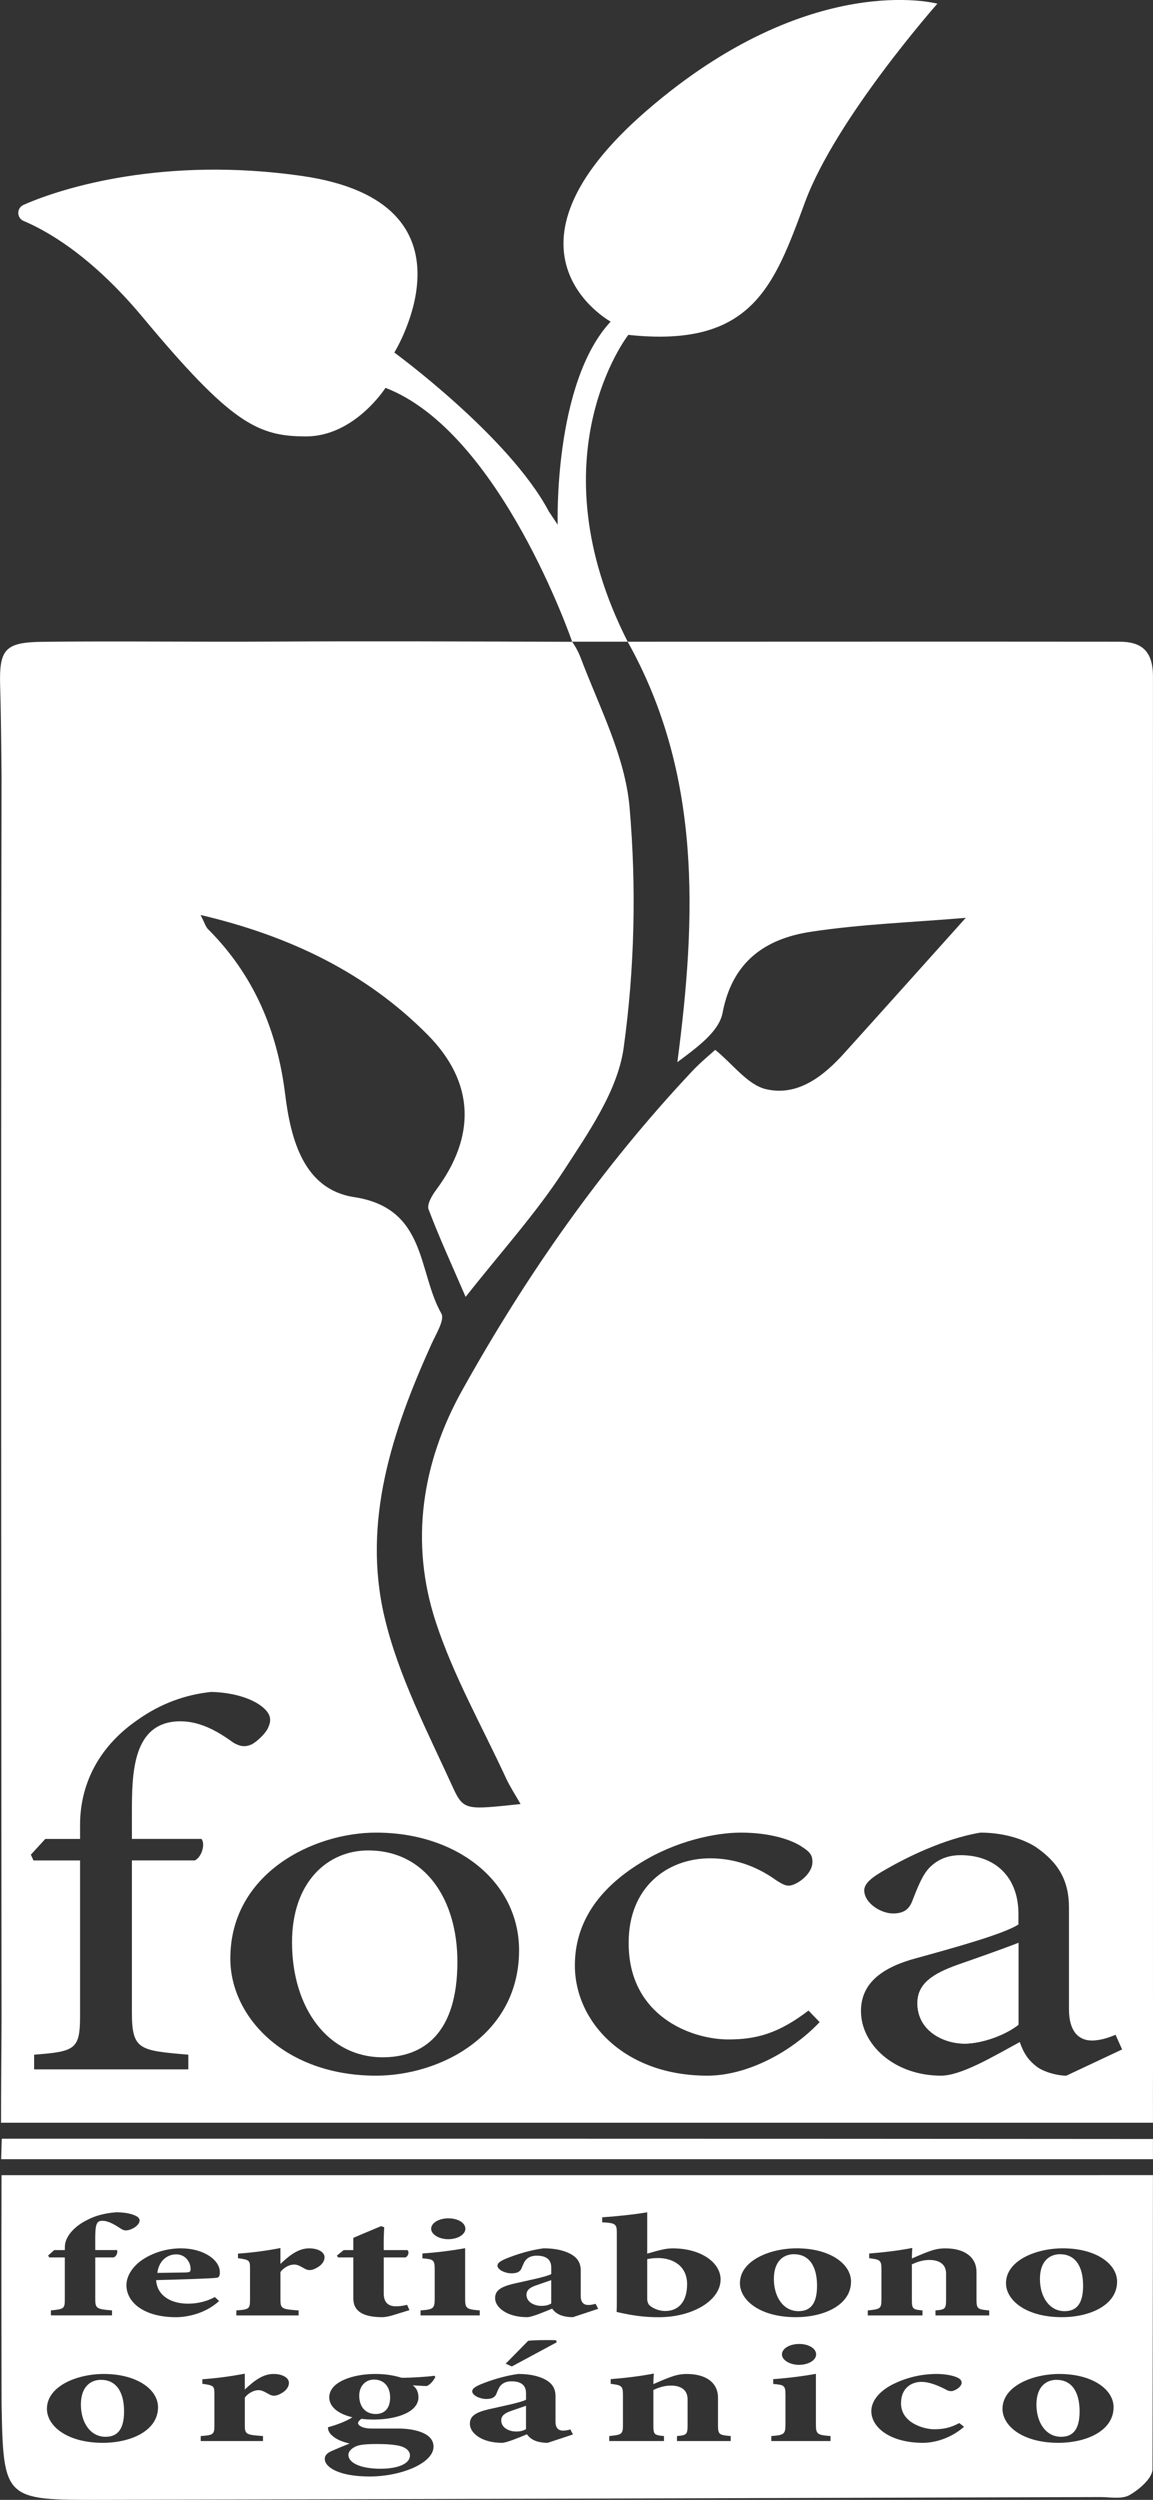 <?xml version="1.0" encoding="utf-8"?>
<!-- Generator: Adobe Illustrator 24.2.0, SVG Export Plug-In . SVG Version: 6.00 Build 0)  -->
<svg version="1.1" id="Capa_1" xmlns="http://www.w3.org/2000/svg" xmlns:xlink="http://www.w3.org/1999/xlink" x="0px" y="0px"
	 viewBox="0 0 500 1083.95" style="enable-background:new 0 0 500 1083.95;" xml:space="preserve">
<rect x="0" y="0" width="500" height="1083.95" fill="#333333" stroke="none"/>
<style type="text/css">
	.st0{clip-path:url(#SVGID_2_);}
	.st1{fill:none;}
	.st2{fill:#3B2310;}
	.st3{fill-rule:evenodd;clip-rule:evenodd;fill:none;}
	.st4{clip-path:url(#SVGID_6_);fill:#6CC13F;}
	.st5{clip-path:url(#SVGID_8_);fill:#6CC13F;}
	.st6{fill:#2D1301;}
	.st7{fill:#FFFFFF;}
	.st8{fill:#6EBD43;}
	.st9{fill:#3B2310;enable-background:new    ;}
	.st10{fill:#FFFFFF;enable-background:new    ;}
	.st11{enable-background:new    ;}
</style>
<g>
	<path class="st7" d="M0.76,927.35c5.12,0,10.23,0,15.35,0c156.5,0,313-0.03,469.5,0.11c5.2,0,14.36,0,14.36,0l0.01,8.76
		c-166.59,0-332.88,0-499.47,0C0.59,933.27,0.68,930.31,0.76,927.35z"/>
	<path class="st7" d="M248.11,278.24c0,0-31.16-90.92-80.94-110.07c0,0-13.4,21.06-34.46,21.06s-32.55-5.74-70.84-51.69
		c-22.9-27.48-42.42-37.84-51.63-41.73c-3.07-1.3-3.08-5.63-0.03-6.98c17.18-7.61,61.23-21.04,120.58-12.56
		C211.21,87.77,171,152.86,171,152.86s49.78,36.38,67.01,68.92l3.83,5.74c0,0-1.91-61.27,22.97-88.07c0,0-55.16-30.27,15.68-91.54
		s126-46.31,126-46.31s-44.03,49.78-57.44,86.16s-22.97,63.18-76.58,57.44c0,0-41.18,52.59-0.28,133.04H248.11z"/>
	<g>
		<path class="st7" d="M228.3,994.97c0,3.57,3.99,4.85,6.24,4.85c1.43,0,2.86-0.06,4.5-1.02c0-3,0-7.15,0-10.14
			c-1.84,0.64-3.68,1.28-5.73,1.98C230.14,991.65,228.3,992.8,228.3,994.97z"/>
		<path class="st7" d="M217.36,1049.45c0,3.57,3.99,4.85,6.24,4.85c1.43,0,2.86-0.06,4.5-1.02c0-3,0-7.15,0-10.14
			c-1.84,0.64-3.68,1.28-5.73,1.98C219.2,1046.13,217.36,1047.28,217.36,1049.45z"/>
		<path class="st7" d="M162.12,1031.78c-3.17,0-6.34,2.36-6.34,7.02c0,4.34,2.35,7.91,7.16,7.91c3.99,0,6.24-2.62,6.24-7.21
			C169.18,1035.48,167.03,1031.78,162.12,1031.78z"/>
		<path class="st7" d="M288.55,1002.05c5.42,0,9.41-3.76,9.41-11.61c0-8.17-6.45-11.35-12.58-11.35c-2.15,0-3.17,0.19-4.71,0.45
			v17.41c0,0.89,0.31,1.66,0.61,2.17C281.9,1000.08,284.76,1002.05,288.55,1002.05z"/>
		<path class="st7" d="M43.78,1031.9c-4.4,0-8.7,2.87-8.7,10.72c0,7.91,4.2,13.97,10.64,13.97c3.89,0,8.08-1.66,8.08-10.97
			C53.8,1036.75,50.12,1031.9,43.78,1031.9z"/>
		<path class="st7" d="M151.08,1064.44c0,3.38,5.11,6,13.91,6c7.88,0,12.79-2.3,12.79-5.74c0-2.36-2.45-3.89-5.63-4.4
			c-2.76-0.45-5.11-0.57-8.9-0.57c-5.22,0-7.77,0.38-9.31,1.21C152.2,1061.82,151.08,1063.1,151.08,1064.44z"/>
		<path class="st7" d="M344.29,977.43c-4.4,0-8.7,2.87-8.7,10.72c0,7.91,4.2,13.97,10.64,13.97c3.89,0,8.08-1.66,8.08-10.97
			C354.32,982.28,350.64,977.43,344.29,977.43z"/>
		<path class="st7" d="M82.65,984.06c0.1-3.19-2.25-6.57-6.24-6.57c-4.09,0-7.57,3-8.18,8.04c4.2-0.06,8.08-0.13,12.38-0.19
			C82.03,985.28,82.65,985.15,82.65,984.06z"/>
		<path class="st7" d="M0.66,943.16v5.22c-0.12,31.14,0.02,93.43,0.02,93.43c0.73,42.1,1.09,42.23,43.19,42.13
			c144.41-0.34,288.81-0.78,433.22-1.21c4.31-0.01,9.41,1.03,12.73-0.87c4.22-2.41,9.88-7.27,9.95-11.17c0,0,0.2-84.24,0.2-127.55
			C332.99,943.16,166.14,943.16,0.66,943.16z M194.44,961.86c4.09,0,7.37,1.92,7.37,4.53c0,2.49-3.27,4.53-7.47,4.53
			c-3.89,0-7.37-2.04-7.37-4.53C186.98,963.78,190.45,961.86,194.44,961.86z M182.37,1001.8c5.52-0.45,6.14-0.7,6.14-5.23v-12.44
			c0-4.27-0.51-4.53-5.32-4.91v-2.11c6.44-0.45,12.89-1.28,18.52-2.3c0,2.68,0,5.3,0,7.91v13.84c0,4.34,0.41,4.78,6.34,5.23v2.17
			h-25.68V1001.8z M149.03,975.64h4.19v-5.3c3.48-1.53,8.49-3.57,12.07-5.1l1.33,0.51c-0.1,1.72-0.31,5.1-0.21,9.89h10.23
			c0.92,0.64,0.51,2.62-0.82,3.19h-9.41v15.63c0,4.98,3.27,5.55,5.22,5.55c1.74,0,3.07-0.19,4.91-0.64l1.02,2.3l-7.67,2.36
			c-1.74,0.51-3.38,0.7-4.09,0.7c-7.88,0-12.58-2.3-12.58-8.1v-17.8h-6.55l-0.61-0.77L149.03,975.64z M23.52,975.64h4.6v-1.34
			c0-4.34,3.89-8.87,9.72-11.74c3.68-1.92,7.67-2.94,12.58-3.32c3.89,0,7.06,0.7,8.9,1.79c1.43,0.89,1.43,1.91,0.92,2.87
			c-0.61,1.15-2.05,2.23-3.68,2.81c-1.74,0.64-2.76,0.45-3.79-0.13c-2.45-1.59-5.52-3.64-8.39-3.64c-2.76,0-3.17,1.72-3.07,9.95
			v2.74h9.41c0.41,0.64,0,2.68-1.43,3.19h-7.98v18.18c0,3.96,0.72,4.27,7.26,4.78v2.17h-26.5v-2.17c5.73-0.51,6.03-0.83,6.03-4.78
			v-18.18h-6.75L20.86,978L23.52,975.64z M44.59,1059.21c-15.45,0-24.24-7.27-24.24-14.74c0-9.76,12.89-15.12,24.65-15.12
			c14.42,0,23.53,6.76,23.53,14.42C68.53,1054.04,56.66,1059.21,44.59,1059.21z M54.82,990.83c0-4.47,3.38-8.87,7.67-11.48
			c4.6-2.87,10.33-4.47,15.96-4.47c10.02,0,16.98,5.17,16.88,10.4c0,1.08-0.1,2.17-1.33,2.36c-1.94,0.32-16.37,0.77-26.29,1.02
			c0.41,6.76,6.44,10.21,13.81,10.21c3.99,0,7.98-0.89,11.66-2.87l1.84,1.72c-6.24,5.74-14.42,7.02-18.72,7.02
			C62.6,1004.73,54.82,998.42,54.82,990.83z M120.08,1038.6c-1.43,0.38-2.46,0.06-3.17-0.32c-1.74-0.89-3.07-1.91-4.81-1.91
			c-1.53,0-4.09,0.83-5.93,3.25v12.12c0,3.83,0.72,4.02,7.88,4.53v2.17H87.04v-2.17c5.42-0.38,5.93-0.7,5.93-4.53v-13.97
			c0-3.19-0.41-3.51-5.22-4.15v-1.98c6.34-0.45,12.07-1.21,18.41-2.42c0,2.1,0,4.85,0,6.89c4.6-4.4,8.29-6.76,12.48-6.76
			c3.78,0,6.65,1.6,6.65,3.83C125.3,1036.3,121.72,1038.09,120.08,1038.6z M135.53,984.13c-1.43,0.38-2.46,0.06-3.17-0.32
			c-1.74-0.89-3.07-1.91-4.81-1.91c-1.53,0-4.09,0.83-5.93,3.25v12.12c0,3.83,0.72,4.02,7.88,4.53v2.17h-27.01v-2.17
			c5.42-0.38,5.93-0.7,5.93-4.53V983.3c0-3.19-0.41-3.51-5.22-4.15v-1.98c6.34-0.45,12.07-1.21,18.41-2.42c0,2.11,0,4.85,0,6.89
			c4.6-4.4,8.29-6.76,12.48-6.76c3.78,0,6.65,1.6,6.65,3.83C140.75,981.83,137.17,983.62,135.53,984.13z M181.46,1039.49
			c0,6.38-9.41,9.63-19.44,9.63c-1.9,0-3.68-0.11-5.34-0.31c-0.81,0.62-1.41,1.3-1.41,1.84c0,1.02,1.94,2.36,5.83,2.36
			c3.27,0,8.18,0,11.56,0c6.24,0,15.34,1.59,15.34,7.85c0,7.21-14.12,12.95-27.72,12.95c-13.4,0-19.44-4.08-19.44-7.59
			c0-1.53,0.92-2.55,3.07-3.51c2.76-1.21,5.42-2.3,7.67-3.19c-4.09-0.96-6.24-2.23-7.67-3.57c-1.23-1.02-1.84-2.61-1.64-3.51
			c4.43-1.18,8.41-2.89,10.53-4.3c-6.27-1.5-10.02-4.61-10.02-8.65c0-6.89,10.64-10.14,19.85-10.14c4.3,0,7.78,0.51,11.56,1.66
			c4.3,0,11.56-0.45,14.12-0.89l0.51,0.51c-0.61,1.15-1.94,3.25-3.78,3.96c-1.74,0-4.6-0.26-6.04-0.32
			C180.54,1035.41,181.46,1037.07,181.46,1039.49z M237.51,1059.21c-2.76,0-5.01-0.57-6.34-1.34c-1.43-0.77-2.15-1.66-2.66-2.36
			c-3.89,1.6-8.9,3.7-10.84,3.7c-8.8,0-13.91-4.27-13.91-8.23c0-3.38,2.46-4.91,7.88-6.25c6.04-1.4,14.12-2.94,16.47-4.21v-2.81
			c0-3.32-1.94-5.17-6.34-5.17c-1.74,0-3.17,0.51-4.09,1.28c-1.23,1.02-1.64,2.3-2.46,4.21c-0.72,1.72-2.35,2.17-4.4,2.17
			c-2.66,0-6.04-1.53-6.04-3.32c0-1.15,1.23-1.98,3.58-3c4.6-1.91,10.64-3.76,16.37-4.53c4.09,0,7.57,0.58,10.54,1.85
			c4.4,1.91,5.63,4.59,5.63,7.85v11.04c0,3.06,1.64,3.83,3.27,3.83c1.02,0,2.05-0.19,3.17-0.51l1.13,2.17L237.51,1059.21z
			 M219.3,1024.89l9.72-9.89c1.13-0.32,10.43-0.45,12.17-0.25l0.2,0.89l-19.44,10.46L219.3,1024.89z M248.45,1004.73
			c-2.76,0-5.01-0.57-6.34-1.34c-1.43-0.77-2.15-1.66-2.66-2.36c-3.89,1.6-8.9,3.7-10.84,3.7c-8.8,0-13.91-4.27-13.91-8.23
			c0-3.38,2.46-4.91,7.88-6.25c6.04-1.4,14.12-2.94,16.47-4.21v-2.81c0-3.32-1.94-5.17-6.34-5.17c-1.74,0-3.17,0.51-4.09,1.28
			c-1.23,1.02-1.64,2.3-2.46,4.21c-0.72,1.72-2.35,2.17-4.4,2.17c-2.66,0-6.04-1.53-6.04-3.32c0-1.15,1.23-1.98,3.58-3
			c4.6-1.91,10.64-3.76,16.37-4.53c4.09,0,7.57,0.58,10.54,1.85c4.4,1.91,5.63,4.59,5.63,7.85v11.04c0,3.06,1.64,3.83,3.27,3.83
			c1.02,0,2.05-0.19,3.17-0.51l1.13,2.17L248.45,1004.73z M261.13,961.42c5.32-0.32,13.91-1.21,19.54-2.17c0,2.17,0,4.53,0,6.83
			v11.1l3.79-1.08c2.97-0.83,5.22-1.21,7.26-1.21c12.48,0,20.77,6.32,20.77,13.46c0,9.06-11.97,16.4-26.9,16.4
			c-5.93,0-11.15-0.64-18.21-2.3c0.1-1.53,0.1-3.32,0.1-4.91v-29.54c0-3.64-0.61-4.15-6.34-4.4V961.42z M316.89,1058.44h-23.32
			v-2.17c4.3-0.38,4.6-0.64,4.6-5.04v-10.91c0-4.53-3.58-5.93-7.16-5.93c-2.66,0-4.91,0.64-7.67,1.91v15.44
			c0,3.89,0.41,4.15,4.6,4.53v2.17h-23.73v-2.17c5.32-0.57,5.93-0.64,5.93-4.78v-13.27c0-3.83-0.82-4.02-5.32-4.59v-2.04
			c5.93-0.45,12.99-1.28,18.72-2.42c-0.1,0.89-0.21,3.13-0.21,4.59c2.05-0.89,4.19-1.85,6.55-2.74c3.07-1.15,5.01-1.66,7.98-1.66
			c8.29,0,13.5,3.76,13.5,10.27v12.06c0,3.96,0.61,4.15,5.52,4.59V1058.44z M360.16,1058.44h-25.68v-2.17
			c5.52-0.45,6.14-0.7,6.14-5.23v-12.44c0-4.27-0.51-4.53-5.32-4.91v-2.1c6.44-0.45,12.89-1.28,18.52-2.3c0,2.68,0,5.3,0,7.91v13.84
			c0,4.34,0.41,4.78,6.34,5.23V1058.44z M339.08,1020.87c0-2.61,3.48-4.53,7.47-4.53c4.09,0,7.37,1.92,7.37,4.53
			c0,2.49-3.27,4.53-7.47,4.53C342.56,1025.4,339.08,1023.35,339.08,1020.87z M345.11,1004.73c-15.45,0-24.24-7.27-24.24-14.74
			c0-9.76,12.89-15.12,24.65-15.12c14.42,0,23.53,6.76,23.53,14.42C369.05,999.57,357.18,1004.73,345.11,1004.73z M400.25,1059.21
			c-14.12,0-22.4-6.63-22.4-13.72c0-4.72,3.89-9.19,10.43-12.19c6.75-3.13,13.2-3.96,17.8-3.96c3.89,0,7.16,0.7,9,1.53
			c1.43,0.64,1.94,1.4,1.94,2.36c-0.1,1.79-2.97,3.57-4.6,3.57c-0.72,0-1.43-0.19-2.25-0.7c-4.4-2.3-7.88-3.32-10.64-3.32
			c-3.99,0-8.8,2.42-8.8,9.31c0,8.49,9.92,11.23,14.32,11.23c4.19,0,7.26-0.7,10.95-2.68l2.05,1.6
			C413.35,1056.46,406.49,1059.21,400.25,1059.21z M428.99,1003.97h-23.32v-2.17c4.3-0.38,4.6-0.64,4.6-5.04v-10.91
			c0-4.53-3.58-5.93-7.16-5.93c-2.66,0-4.91,0.64-7.67,1.91v15.44c0,3.89,0.41,4.15,4.6,4.53v2.17h-23.73v-2.17
			c5.32-0.57,5.93-0.64,5.93-4.78v-13.27c0-3.83-0.82-4.02-5.32-4.59v-2.04c5.93-0.45,12.99-1.28,18.72-2.42
			c-0.1,0.89-0.21,3.13-0.21,4.59c2.05-0.89,4.19-1.85,6.55-2.74c3.07-1.15,5.01-1.66,7.98-1.66c8.29,0,13.5,3.76,13.5,10.27v12.06
			c0,3.96,0.61,4.15,5.52,4.59V1003.97z M458.97,1059.21c-15.45,0-24.24-7.27-24.24-14.74c0-9.76,12.89-15.12,24.65-15.12
			c14.42,0,23.53,6.76,23.53,14.42C482.9,1054.04,471.04,1059.21,458.97,1059.21z M460.49,1004.73c-15.45,0-24.24-7.27-24.24-14.74
			c0-9.76,12.89-15.12,24.65-15.12c14.42,0,23.53,6.76,23.53,14.42C484.43,999.57,472.56,1004.73,460.49,1004.73z"/>
		<path class="st7" d="M458.15,1031.9c-4.4,0-8.7,2.87-8.7,10.72c0,7.91,4.2,13.97,10.64,13.97c3.89,0,8.08-1.66,8.08-10.97
			C468.17,1036.75,464.49,1031.9,458.15,1031.9z"/>
		<path class="st7" d="M459.67,977.43c-4.4,0-8.7,2.87-8.7,10.72c0,7.91,4.2,13.97,10.64,13.97c3.89,0,8.08-1.66,8.08-10.97
			C469.7,982.28,466.02,977.43,459.67,977.43z"/>
	</g>
	<path class="st7" d="M500,895.19l-0.03-270.79c0.01-110.32-0.03-220.76,0.01-331.08c0-11.21-5.09-15.06-14.48-15.07
		c-69.98-0.08-140.57,0-213.31,0c32.09,57.41,29.83,119.35,21.55,182.31c8.91-6.67,18.08-13.32,19.61-21.42
		c4.23-22.33,18.65-32.16,38.37-35.14c21.86-3.31,44.1-4.08,67.09-6.03c-18.41,20.51-35.59,39.73-52.87,58.87
		c-9.04,10.01-20.18,18.59-33.71,15.44c-7.98-1.86-14.32-10.77-22.08-17.07c-2.19,2.02-6.3,5.35-9.9,9.17
		c-39.34,41.84-72.06,88.56-99.89,138.57c-17.47,31.39-22.67,65.81-11.43,100.19c7.66,23.46,20.11,45.37,30.53,67.92
		c1.7,3.68,3.97,7.09,6.29,11.18c-23.11,2.37-24.68,3.08-29.29-7.07c-11.04-24.27-23.75-48.51-29.76-74.17
		c-9.69-41.35,3.39-80.61,20.47-118.35c1.93-4.28,5.76-10.39,4.22-13.1c-10.32-18.21-6.24-45.65-37.82-50.48
		c-21.87-3.35-27.5-25.02-29.92-44.64c-3.42-27.66-13.61-51.72-33.43-71.54c-1.06-1.06-1.49-2.76-3.25-6.16
		c38.89,9.14,71.85,25.12,98.41,51.88c20.73,20.88,20.91,44.32,3.71,67.39c-1.77,2.38-4.03,6.25-3.24,8.37
		c4.59,12.15,10.03,23.98,16.07,37.96c15.62-19.82,30.57-36.28,42.51-54.69c10.77-16.61,23.42-34.65,26.02-53.33
		c4.77-34.31,5.56-69.8,2.55-104.33c-1.93-22.18-13.25-43.65-21.32-65.08c-1.35-3.58-3.56-6.61-3.56-6.61
		c-41.22-0.15-90.43-0.33-131.65-0.09c-32.65,0.19-65.3-0.29-97.95,0.09c-16.56,0.19-18.98,3.23-18.44,19.79
		c0.41,12.94,0.59,38.81,0.59,38.81c-0.36,179.38,0,538.15,0,538.15c-0.04,14.79-0.22,29.59-0.22,45.37c168.09,0,334.28,0,499.54,0
		C499.97,911.03,499.97,903.32,500,895.19z M84.52,806.68H57.2v65.79c0,16.39,3.13,16.62,24.47,18.44v6.37H14.8v-6.37
		c17.93-1.37,19.92-2.28,19.92-17.07v-67.15h-20.2l-1.14-2.5l6.26-6.83h15.08v-6.15c0-16.39,7.11-33.23,25.04-45.53
		c9.96-7.06,20.77-10.93,31.87-12.06c9.68,0.23,18.5,2.96,23.05,7.28c2.56,2.5,3.13,4.78,1.71,7.97c-0.85,2.28-3.98,5.46-6.83,7.28
		c-3.13,1.59-5.41,1.14-8.25-0.46c-5.69-4.1-13.66-9.33-23.05-9.33c-21.06,0-21.06,22.99-21.06,40.29v10.7h30.16
		C89.08,799.39,87.65,805.08,84.52,806.68z M163.06,900.01c-39.27,0-63.18-25.27-63.18-50.76c0-37.11,36.14-54.63,63.18-54.63
		c35.57,0,62.04,21.62,62.04,50.99C225.1,882.48,190.95,900.01,163.06,900.01z M306.77,900.01c-36.14,0-57.48-23.45-57.48-47.8
		c0-17.98,9.68-33.01,28.74-44.62c15.08-9.33,32.16-12.97,43.26-12.97c12.81,0,22.2,3.19,26.47,6.15c3.98,2.5,4.55,4.1,4.55,6.6
		c0,5.46-7.11,10.24-10.24,10.24c-1.42,0-2.56-0.46-5.41-2.28c-8.82-6.37-18.5-9.56-28.74-9.56c-18.78,0-35.29,12.75-35.29,36.42
		c-0.29,31.64,26.75,42.11,43.25,42.11c11.95,0,21.63-2.5,34.72-12.52l4.84,5.01C342.91,889.99,323.85,900.01,306.77,900.01z
		 M462.43,900.01c-4.27,0-10.53-1.82-13.37-4.33c-3.7-2.96-5.41-6.15-6.83-10.24c-11.38,6.15-25.33,14.57-34.15,14.57
		c-20.2,0-34.72-13.43-34.72-28c0-11.15,7.68-18.44,23.33-22.76c17.36-4.78,38.7-10.7,44.96-14.8v-4.55
		c0-16.16-10.24-25.5-25.04-25.5c-6.55,0-10.53,2.5-13.38,5.24c-3.13,3.19-5.12,8.19-7.68,14.8c-1.42,3.64-3.98,5.24-8.25,5.24
		c-5.41,0-12.52-4.55-12.52-10.02c0-3.19,3.7-5.92,9.39-9.11c8.25-4.78,24.76-13.2,40.98-15.93c8.54,0,17.36,2.05,23.9,6.15
		c9.96,6.83,14.51,14.57,14.51,26.41v43.93c0,10.47,4.84,13.66,9.96,13.66c3.41,0,7.11-1.14,10.24-2.5l2.85,6.37L462.43,900.01z"/>
	<path class="st10" d="M441.66,877.93c-5.69,4.55-15.94,8.19-23.33,8.19c-9.11,0-20.49-5.46-20.49-17.53
		c0-8.42,6.55-12.75,17.36-16.62c6.55-2.28,20.2-7.06,26.47-9.56C441.66,853.11,441.66,867.23,441.66,877.93z"/>
	<path class="st7" d="M159.65,802.35c-17.36,0-33.01,13.43-33.01,39.84c0,28.91,15.94,49.85,39.27,49.85
		c17.64,0,32.44-10.24,32.44-41.43C198.35,823.97,184.69,802.35,159.65,802.35z"/>
	<path class="st7" d="M397.83,868.59c0,12.06,11.38,17.53,20.49,17.53c7.4,0,17.64-3.64,23.33-8.19c0-10.7,0-24.81,0-35.51
		c-6.26,2.5-19.92,7.28-26.47,9.56C404.38,855.84,397.83,860.17,397.83,868.59z"/>
</g>
</svg>
